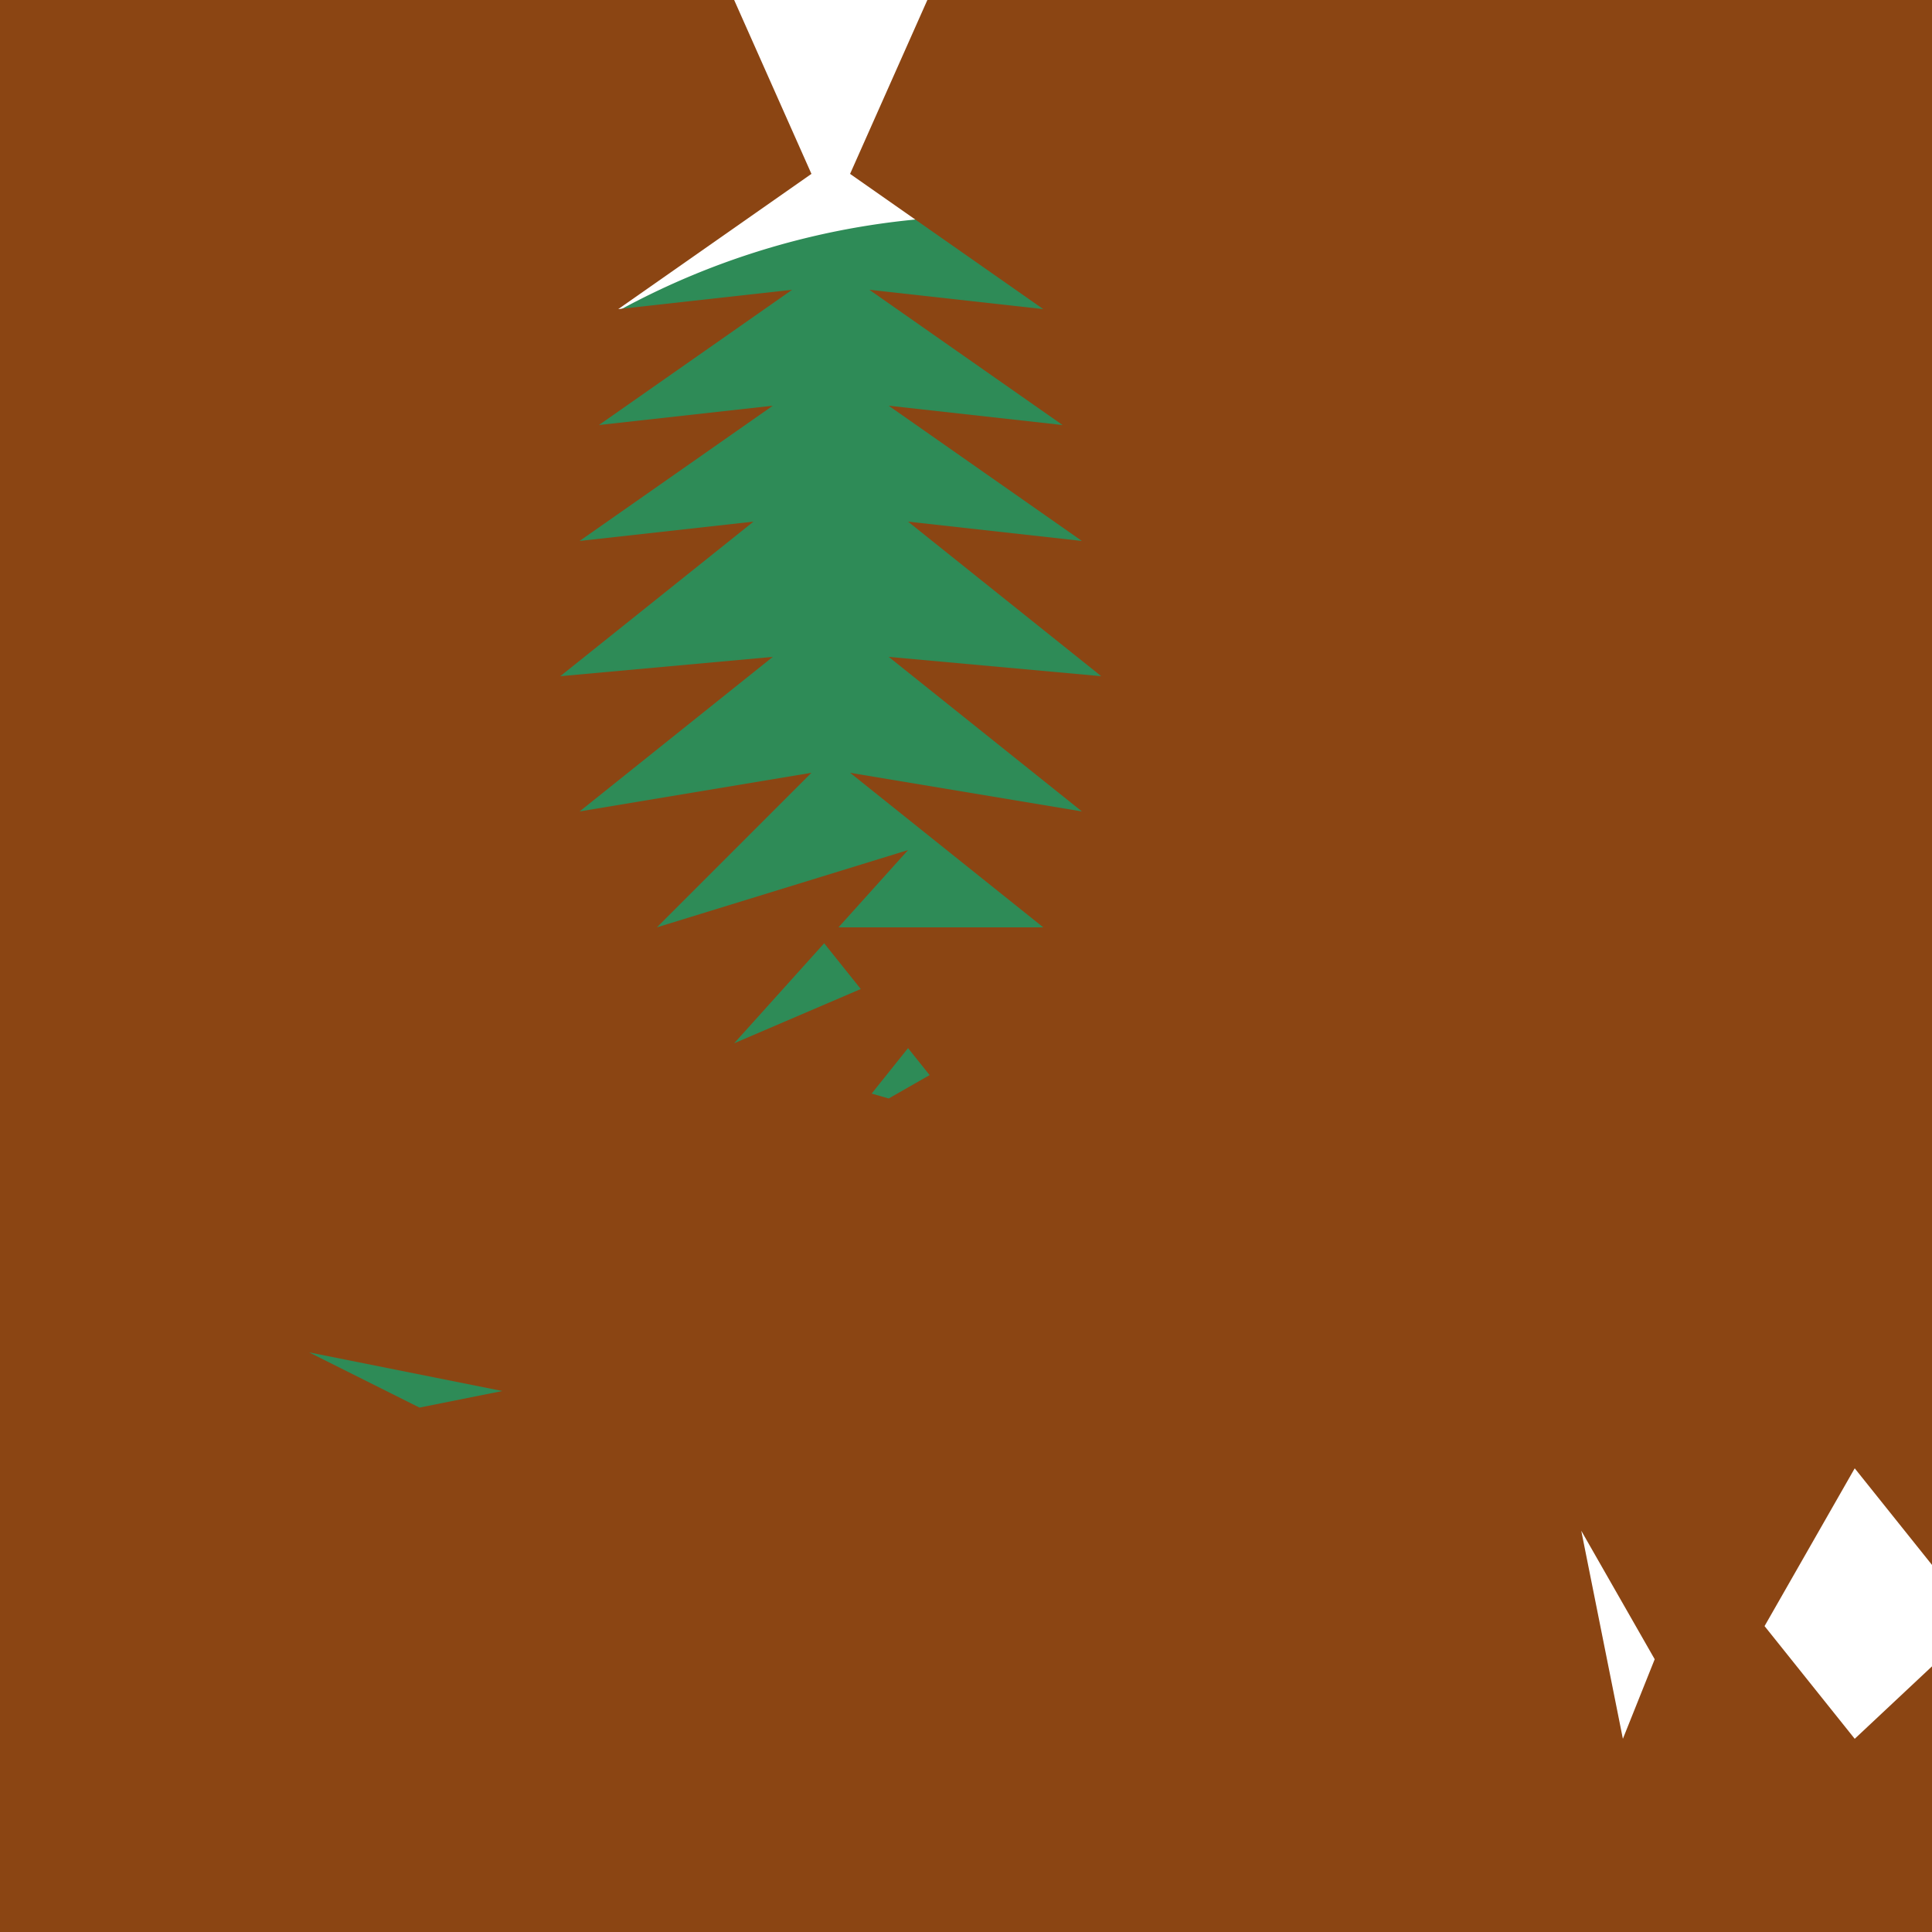 <!--

Generated by DrawGPT.
Free, open source, AI generated images in SVG, PNG, and HTML Canvas format.
https://drawgpt.ai

Created: 2023-09-26T18:55:09.167Z
Link: https://drawgpt.ai/prompt/55241/

-->
<svg xmlns="http://www.w3.org/2000/svg" xmlns:xlink="http://www.w3.org/1999/xlink" width="500" height="500"><defs/><g><path fill="#2E8B57" stroke="none" paint-order="stroke fill markers" d=" M 456 256 A 200 200 0 1 1 456 255.8"/><path fill="#8B4513" stroke="none" paint-order="stroke fill markers" d=" M 400 350 L 300 320 L 330 270 L 250 310 L 290 250 L 220 290 L 260 240 L 190 270 L 235 220 L 170 240 L 210 200 L 150 210 L 200 170 L 145 175 L 195 135 L 150 140 L 200 105 L 155 110 L 205 75 L 160 80 L 210 45 L 190 0 L 240 0 L 220 45 L 270 80 L 225 75 L 275 110 L 230 105 L 280 140 L 235 135 L 285 175 L 230 170 L 280 210 L 220 200 L 270 240 L 210 240 L 250 290 L 180 270 L 220 310 L 140 250 L 180 320 L 80 350 L 130 360 L 80 370 L 140 380 L 180 450 L 220 380 L 260 450 L 300 380 L 340 450 L 380 380 L 420 450 L 440 400 L 480 450 L 512 420 L 512 512 L 0 512 L 0 420 L 40 450 L 80 380 L 120 450 L 160 380 L 200 450 L 240 380 L 280 450 L 320 380 L 360 450 L 400 380 L 440 450 L 480 380 L 512 420 L 512 0 L 0 0 L 0 420 L 40 450 L 80 380 L 120 450 L 160 380 L 200 450 L 240 380 L 280 450 L 320 380 L 360 450 L 400 380 L 440 450 L 480 380 L 440 400 L 420 350 L 380 380 L 340 310 L 300 380 L 260 310 L 220 380 L 180 310 L 140 380 L 80 350 L 130 360 L 80 370 L 140 380 L 180 450 L 220 380 L 260 450 L 300 380 L 340 450 L 380 380 L 420 450 L 400 350"/></g></svg>